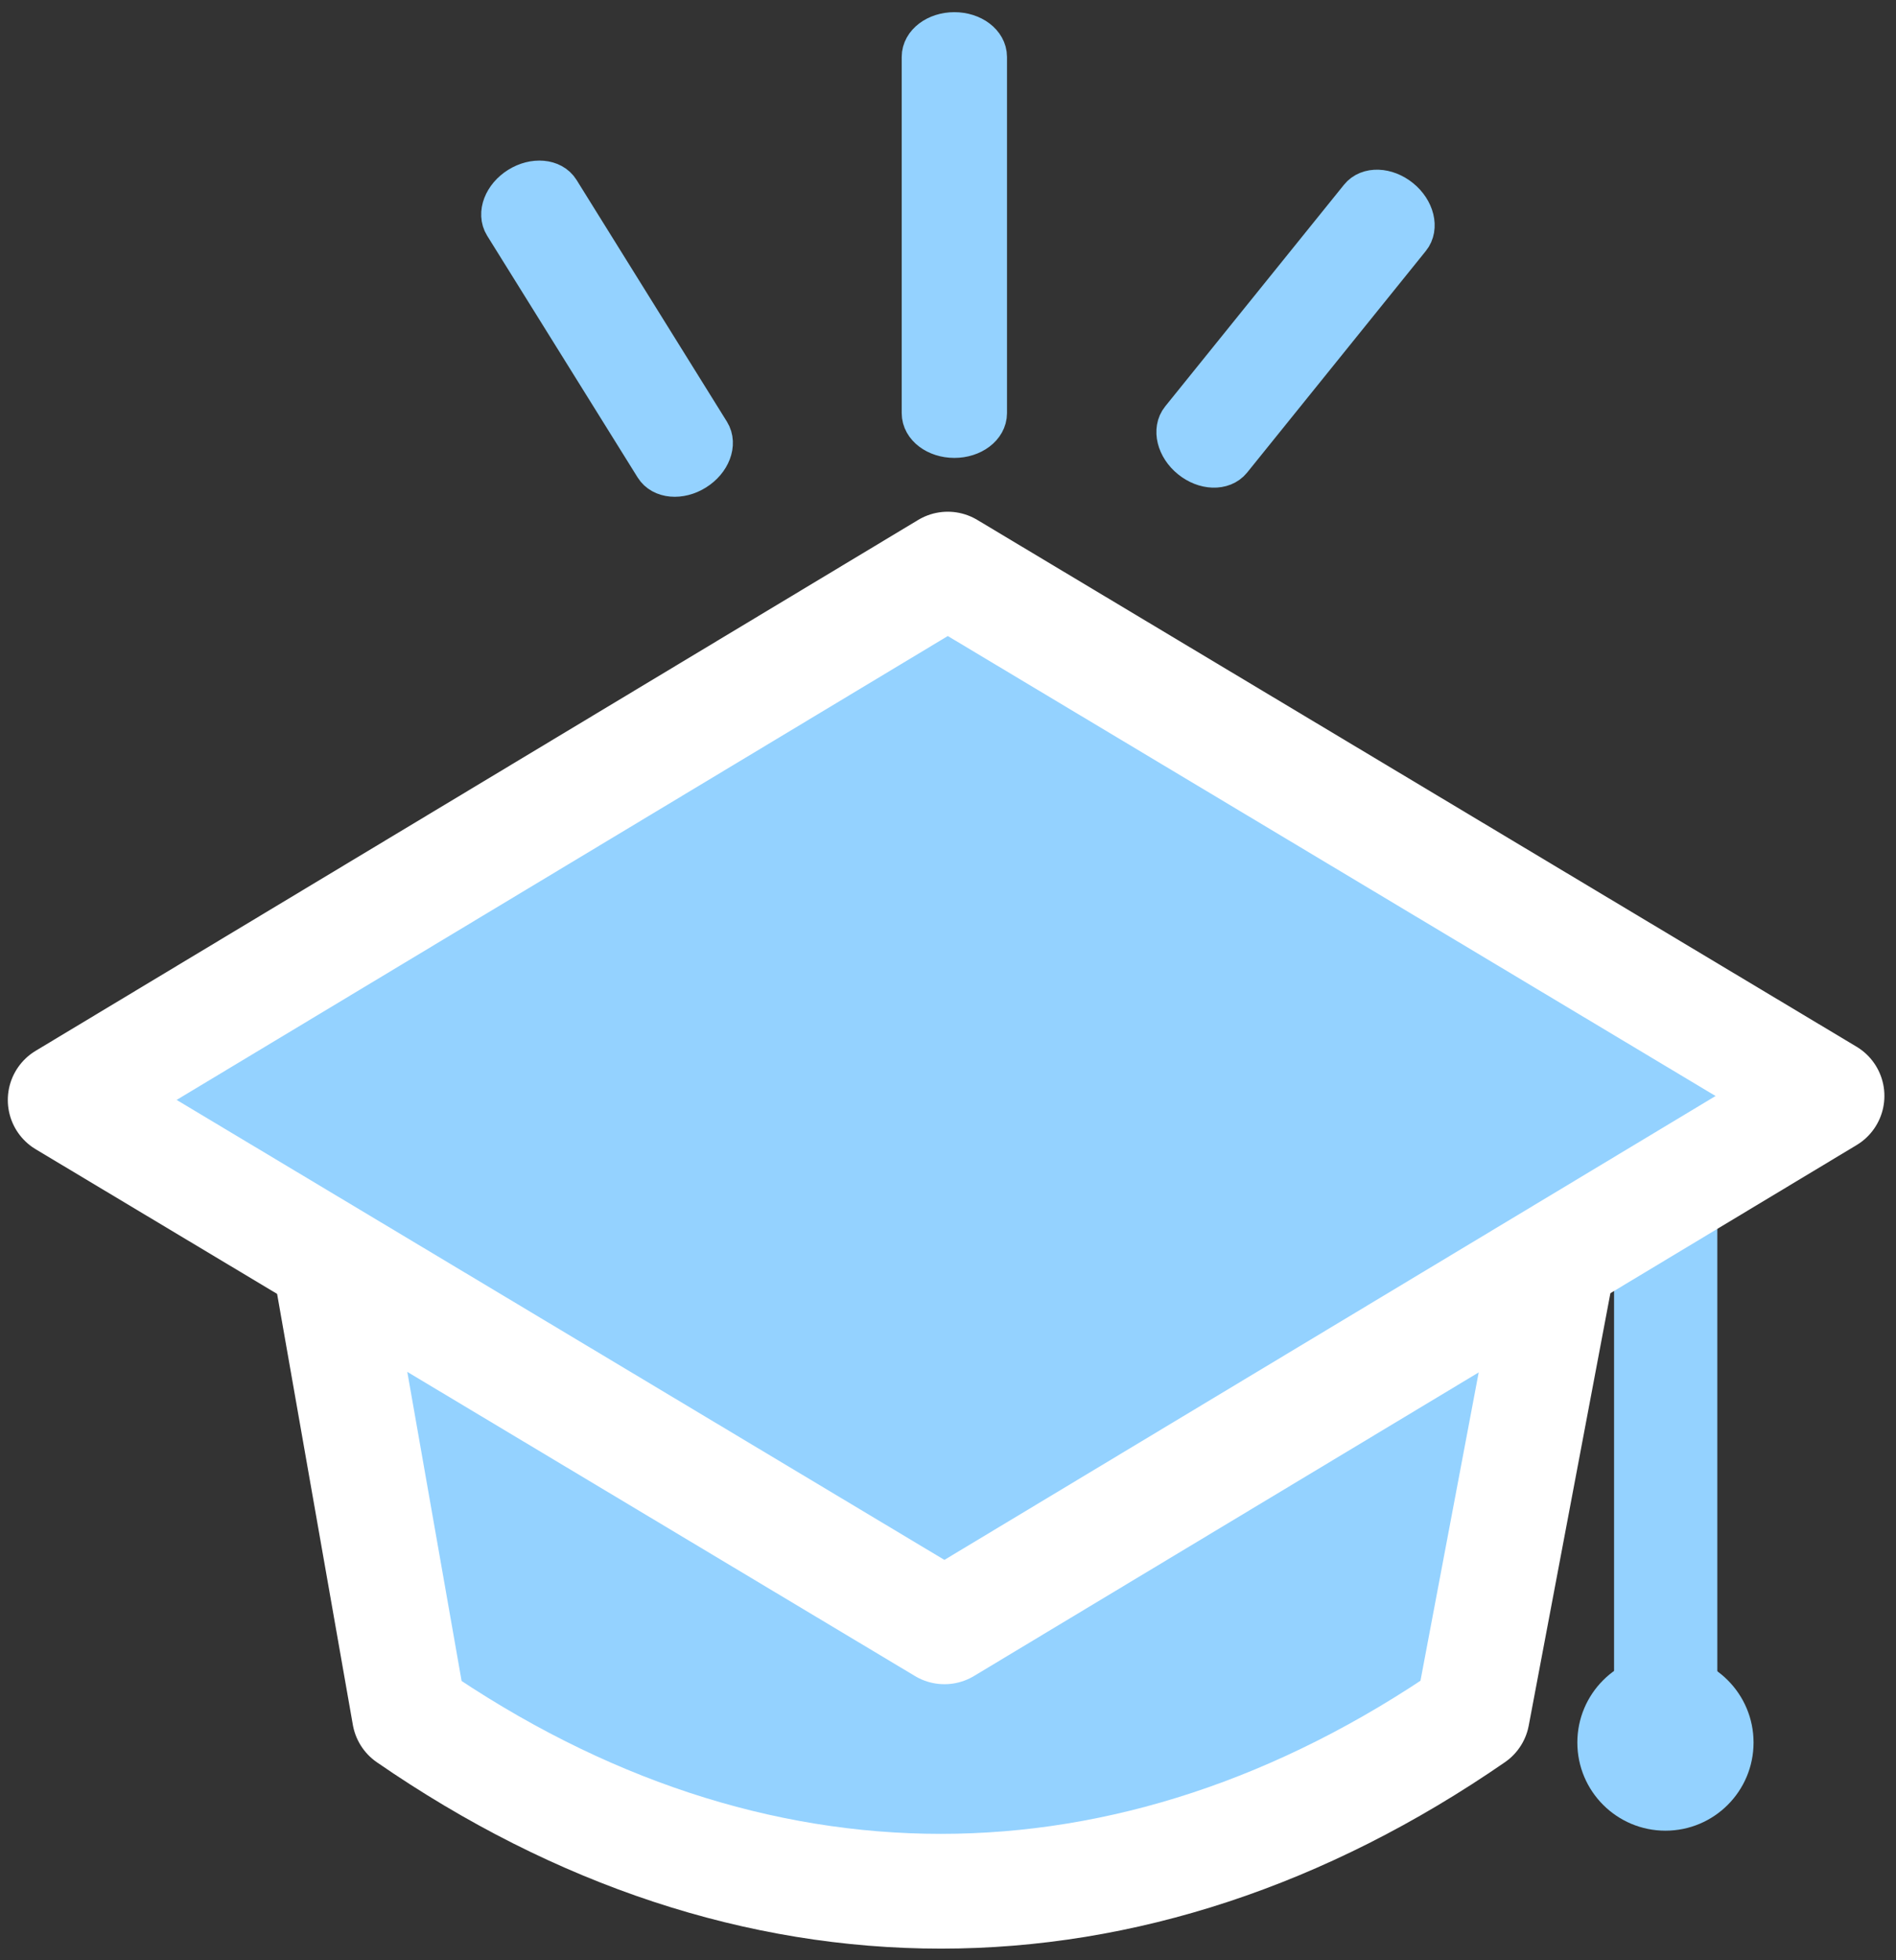 <?xml version="1.0" encoding="UTF-8"?>
<svg width="30px" height="31px" viewBox="0 0 30 31" version="1.1" xmlns="http://www.w3.org/2000/svg" xmlns:xlink="http://www.w3.org/1999/xlink">
    <rect x="0" y="0" width="30" height="31" fill="#333333" stroke="none"/>
    <title>Group 8</title>
    <g id="Lot-2" stroke="none" stroke-width="1" fill="none" fill-rule="evenodd">
        <g id="Listing-réponse-Formation-Mobile" transform="translate(-23, -79)">
            <g id="Group-8" transform="translate(24, 79)">
                <g id="graduation" transform="translate(0, 9)">
                    <circle id="Oval" fill="#94D2FF" fill-rule="nonzero" cx="25.352" cy="18.557" r="1.394"></circle>
                    <line x1="25.356" y1="9.148" x2="25.356" y2="16.988" id="Line" stroke="#94D2FF" stroke-width="1.634" fill="#D8D8D8" stroke-linecap="square"></line>
                    <path d="M23.693,10.733 L22.297,18.121 C16.908,21.838 10.866,21.838 5.477,18.121 L4.178,10.733" id="Path" stroke="#FFFFFF" stroke-width="1.815" fill="#94D2FF" fill-rule="nonzero" stroke-linecap="round" stroke-linejoin="round"></path>
                    <polygon id="Path" stroke="#FFFFFF" stroke-width="1.815" fill="#94D2FF" fill-rule="nonzero" stroke-linecap="round" stroke-linejoin="round" points="13.944 16.727 0.031 8.396 13.996 6.23130224e-08 27.909 8.331"></polygon>
                </g>
                <g id="Group-11" transform="translate(14.107, 4) rotate(-360) translate(-14.107, -4) translate(6.607, 0)" fill="#94D2FF" fill-rule="nonzero" stroke="#94D2FF" stroke-width="0.641">
                    <path d="M0.603,2.958 C0.843,2.808 1.13,2.833 1.243,3.014 L1.243,3.014 L3.623,6.838 C3.736,7.02 3.634,7.288 3.393,7.438 C3.153,7.588 2.867,7.563 2.754,7.381 L2.754,7.381 L0.373,3.558 C0.26,3.376 0.363,3.108 0.603,2.958 Z M14.55,3.145 C14.77,3.323 14.839,3.602 14.704,3.768 L11.876,7.273 C11.741,7.439 11.454,7.43 11.234,7.251 C11.014,7.073 10.945,6.794 11.079,6.628 L13.908,3.123 C14.042,2.956 14.329,2.966 14.55,3.145 Z M7.494,0.513 C7.777,0.513 8.006,0.686 8.006,0.9 L8.006,0.9 L8.006,6.534 C8.006,6.748 7.777,6.921 7.494,6.921 C7.21,6.921 6.981,6.748 6.981,6.534 L6.981,6.534 L6.981,0.9 C6.981,0.686 7.21,0.513 7.494,0.513 Z" id="Combined-Shape"></path>
                </g>
            </g>
        </g>
    </g>
</svg>